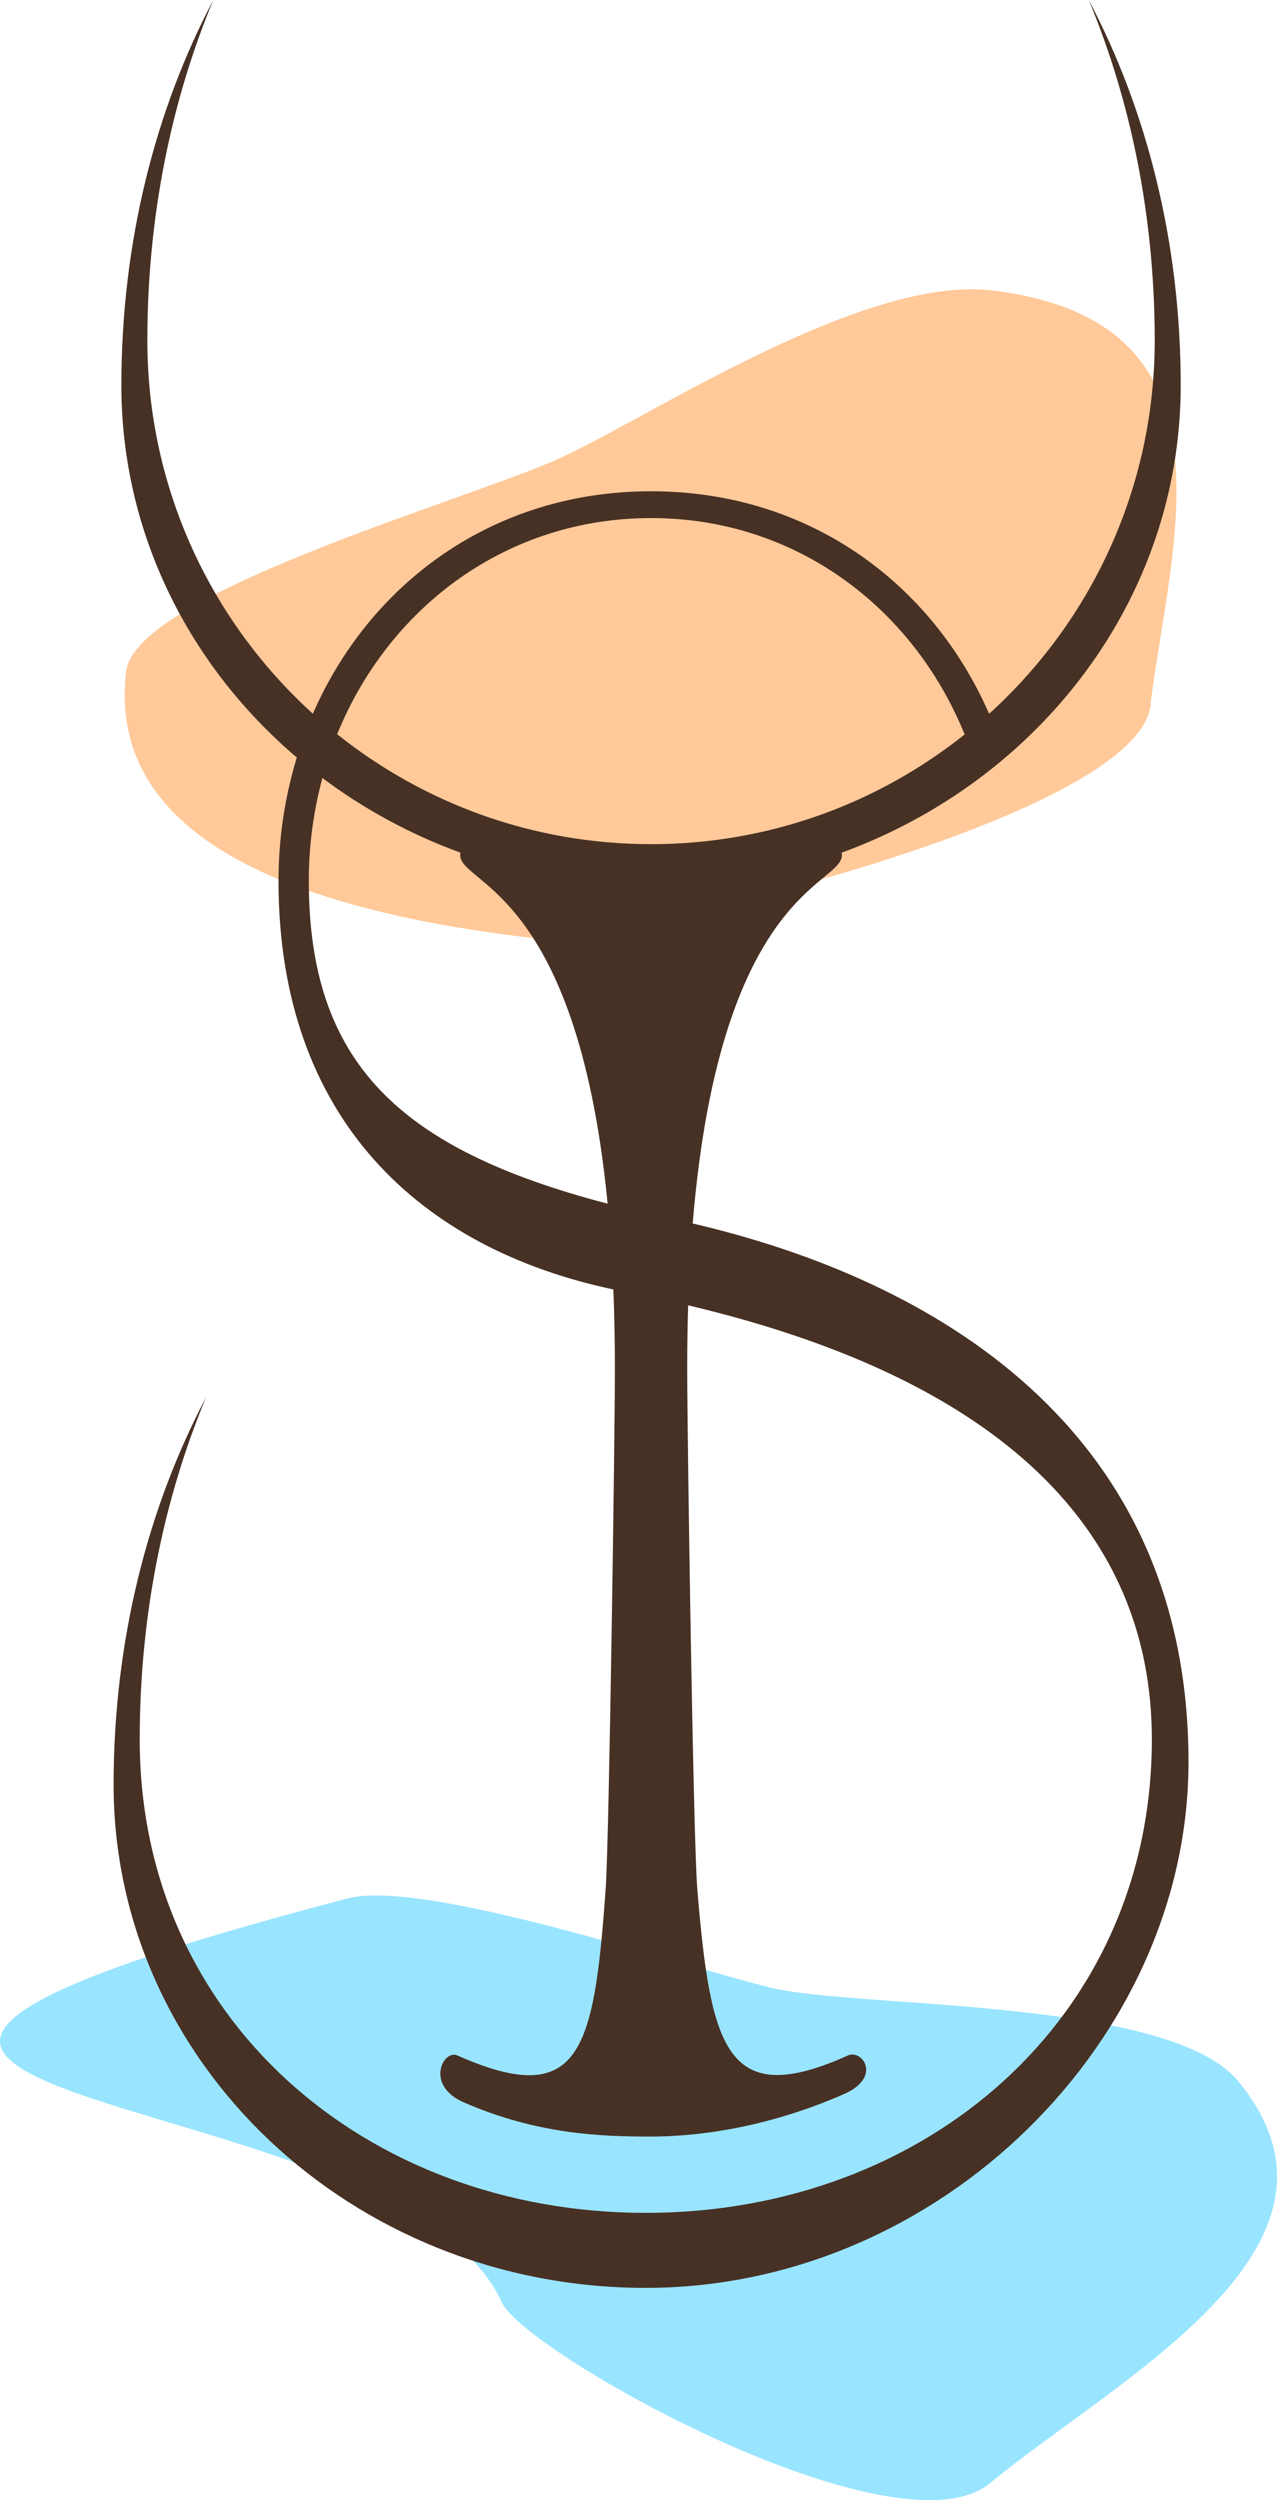 <?xml version="1.0" encoding="UTF-8"?>
<svg id="Layer_2" xmlns="http://www.w3.org/2000/svg" viewBox="0 0 94.912 185.774">
  <defs>
    <style>
      .cls-1 {
        fill: #473124;
      }

      .cls-2 {
        fill: #ffc999;
      }

      .cls-3 {
        fill: #99e5ff;
      }
    </style>
  </defs>
  <g id="Layer_1-2" data-name="Layer_1">
    <path class="cls-2" d="M85.523,52.376c-1.051,8.776-41.469,17.858-46.229,17.288-19.011-2.263-31.306-8.075-29.919-19.771.701-5.855,25.699-12.82,32.386-15.916,6.688-3.096,22.457-13.536,31.963-12.397,19.011,2.263,13.171,19.099,11.784,30.795h.015Z"/>
    <path class="cls-3" d="M73.601,184.498c-6.994,5.782-34.694-9.754-36.314-13.434-7.607-17.201-72.249-14.018-11.506-29.992,5.811-1.533,25.275,5.154,31.671,6.658s29.452.715,34.562,6.892c10.207,12.338-9.097,22.165-18.413,29.875Z"/>
    <path class="cls-1" d="M51.484,90.91c2.1-25.495,11.56-25.113,11.074-27.553,14.738-5.38,25.198-18.895,25.198-34.727,0-10.619-2.525-20.474-6.836-28.629,3.115,7.46,4.904,16.086,4.904,25.289v0c0,11.005-4.749,20.9-12.309,27.749-4.221-9.67-13.364-16.536-25.127-16.536-11.762,0-20.912,6.861-25.134,16.53-7.556-6.849-12.302-16.742-12.302-27.743v-0c0-9.202,1.789-17.829,4.904-25.289-4.311,8.154-6.836,18.01-6.836,28.629,0,10.983,5.036,20.848,13.04,27.658-.884,2.899-1.36,5.984-1.36,9.171,0,17.769,10.652,27.351,24.887,30.352.074,1.843.115,3.795.115,5.873,0,4.977-.426,35.036-.685,38.655-.862,12.025-1.854,16.452-11.019,12.392-1.059-.469-2.428,2.214.458,3.478,5.512,2.414,10.335,2.548,13.933,2.548,3.706,0,8.809-.735,14.322-3.149,2.886-1.264,1.372-3.351.315-2.877-8.977,4.026-10.215-.382-11.201-12.394-.297-3.616-.749-33.674-.749-38.653,0-1.639.025-3.2.072-4.692,23.331,5.521,34.463,16.779,34.463,32.255,0,20.773-16.84,35.18-37.613,35.18-20.773,0-37.613-14.407-37.613-35.18v-0c0-9.246,1.797-17.913,4.927-25.408-4.331,8.193-6.868,18.095-6.868,28.764,0,20.654,17.71,37.398,39.554,37.398,21.844,0,40.337-18.414,40.337-39.068,0-24.936-19.114-35.89-36.85-40.022ZM48.389,38.494c10.712,0,19.463,6.616,23.308,16.079-6.396,5.098-14.493,8.152-23.308,8.152-8.825,0-16.931-3.061-23.33-8.169,3.848-9.459,12.62-16.061,23.33-16.061ZM22.952,65.458c0-2.658.355-5.224,1.01-7.65,3.079,2.306,6.531,4.188,10.257,5.548-.477,2.392,8.606,2.074,10.942,26.084-15.412-4.035-22.209-10.414-22.209-23.982Z"/>
  </g>
</svg>